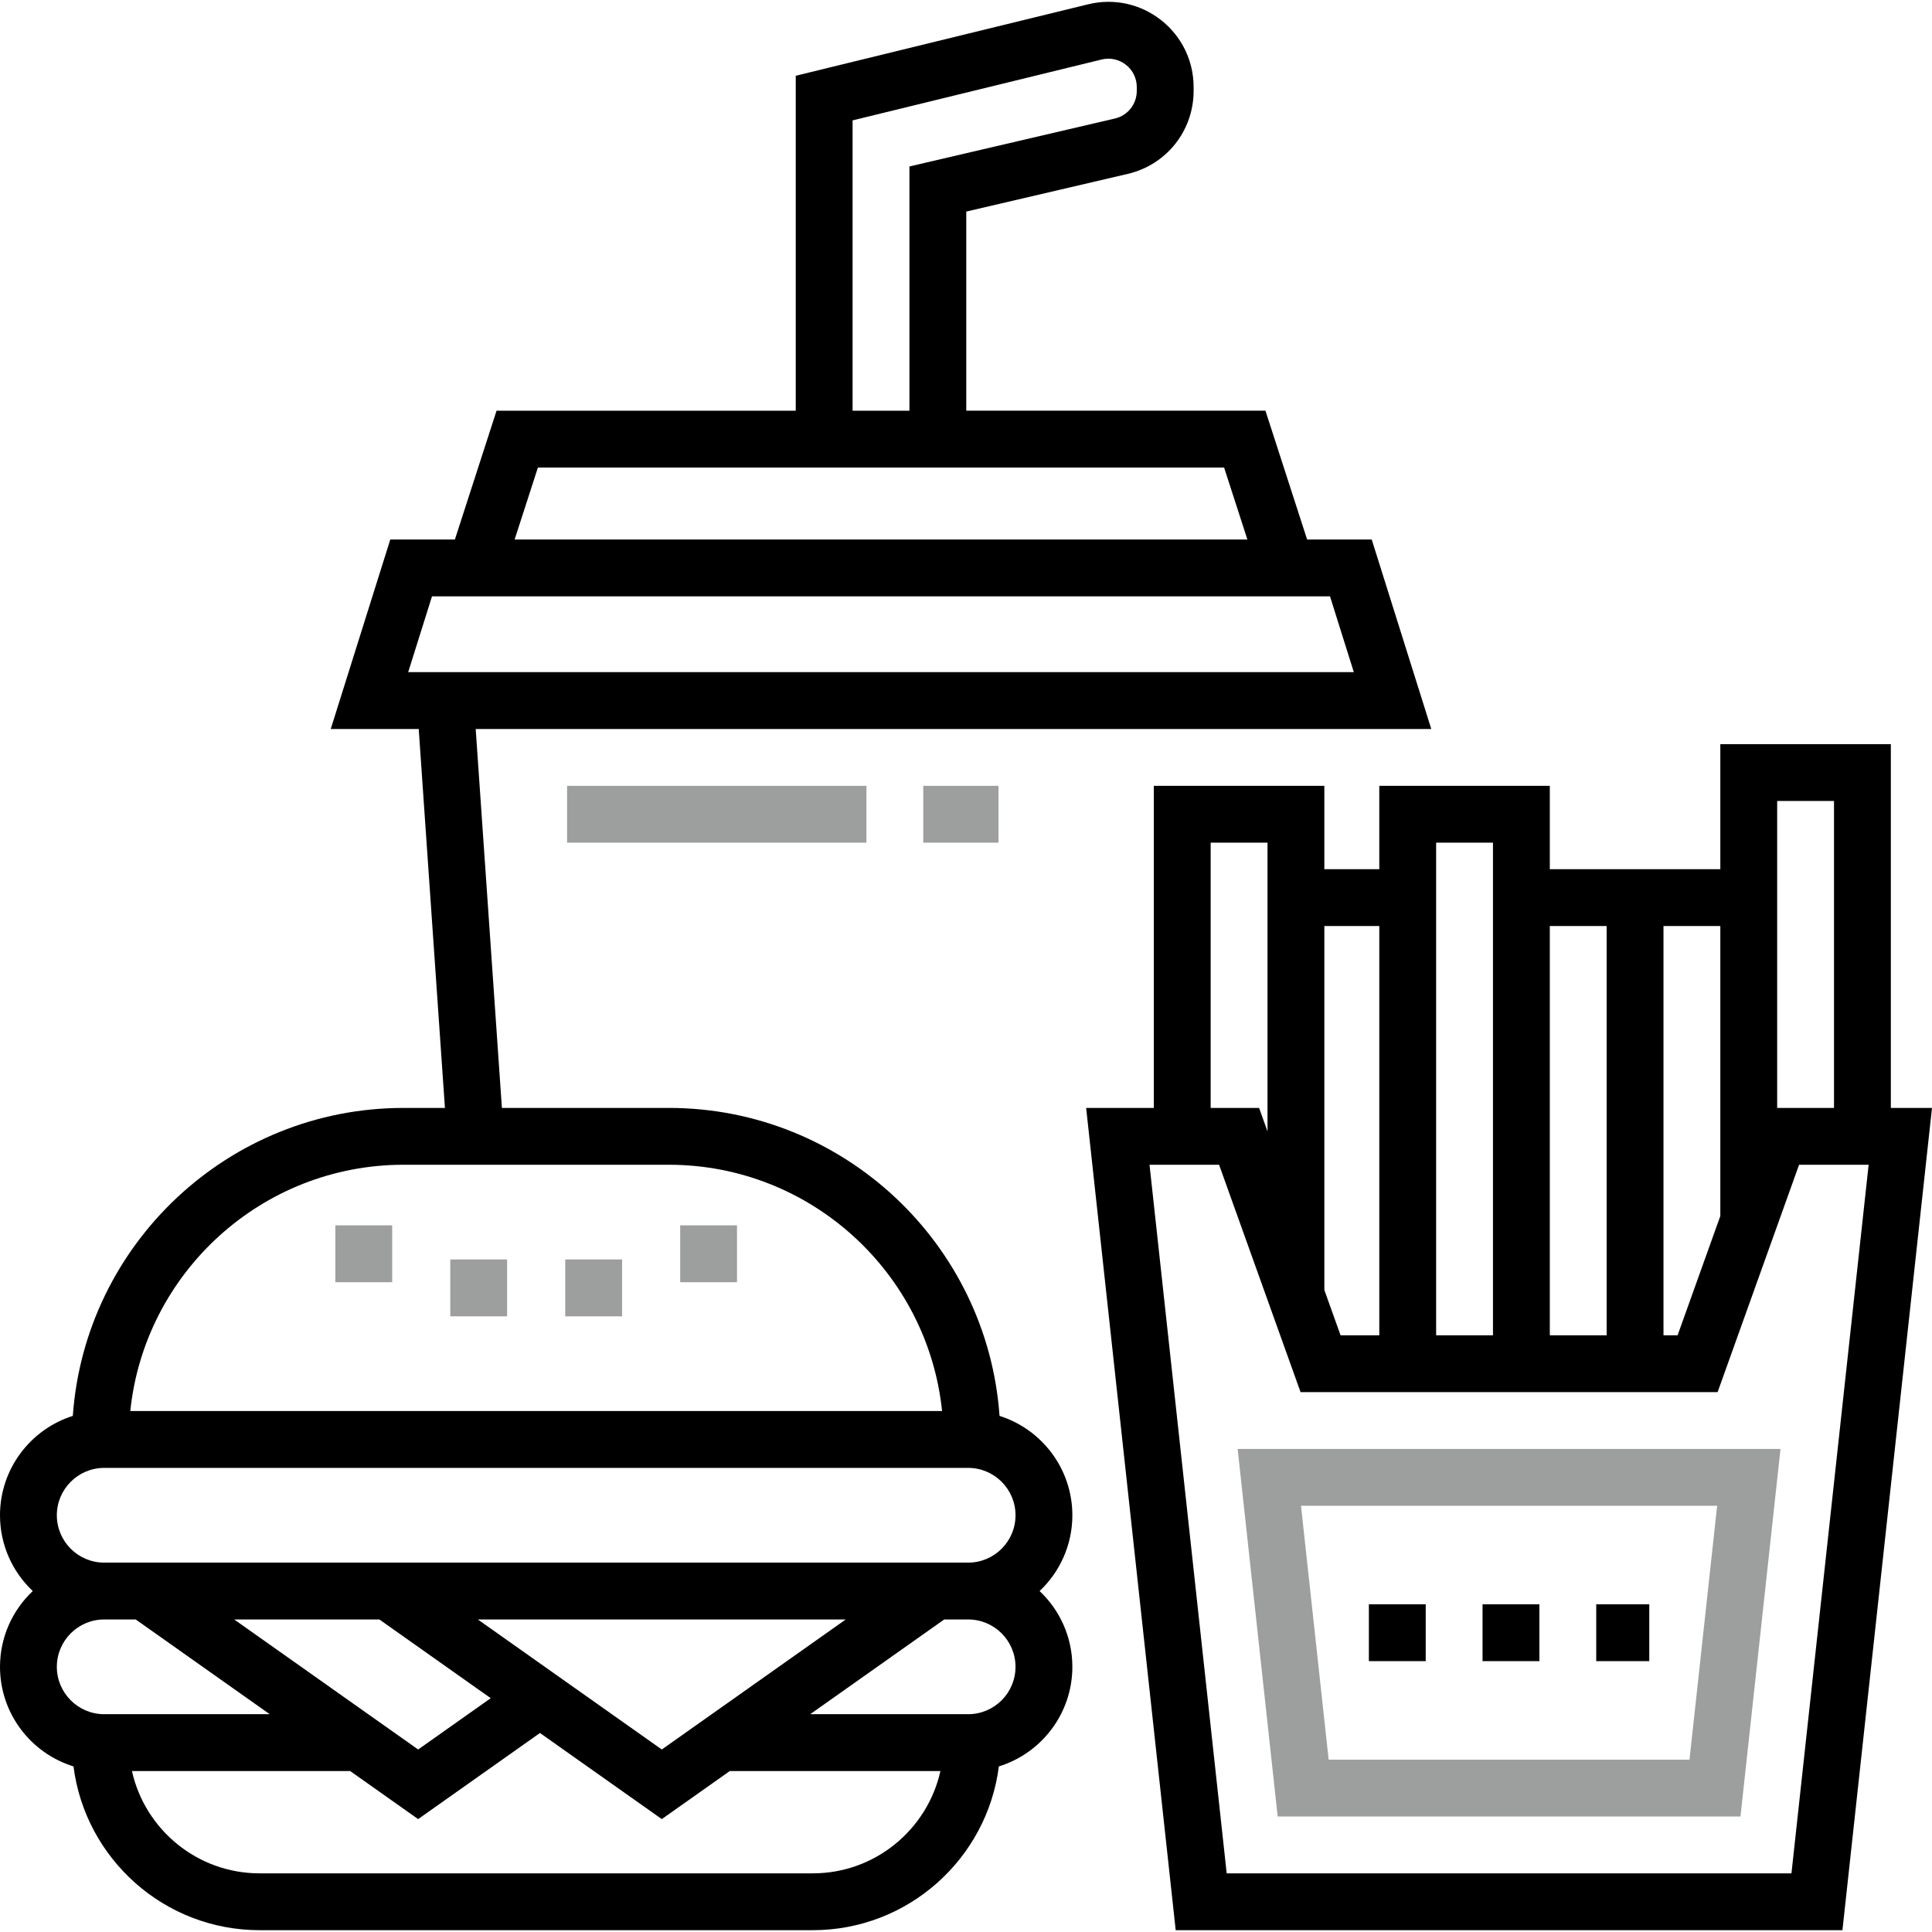 <svg width="512" height="512" viewBox="0 0 512 512" fill="none" xmlns="http://www.w3.org/2000/svg">
<g clip-path="url(#clip0_943_34)">
<path d="M284.186 401.559C284.186 389.228 276.062 378.76 264.886 375.223C261.671 329.681 223.588 293.609 177.24 293.609H133.01L126.063 193.189H379.302L363.522 142.979H346.402L335.356 108.836H256.07V56.069L298.86 46.084C309.141 43.685 316.321 34.637 316.321 24.08V23.087C316.321 16.104 313.171 9.627 307.679 5.315C302.186 1.004 295.145 -0.518 288.363 1.139L210.881 20.079V108.838H131.594L120.548 142.981H103.428L87.648 193.191H110.964L117.911 293.611H106.946C60.597 293.611 22.516 329.683 19.299 375.225C8.124 378.76 0 389.229 0 401.559C0 409.464 3.339 416.604 8.681 421.643C3.339 426.682 0 433.822 0 441.727C0 454.123 8.21 464.638 19.478 468.118C22.587 492.56 43.515 511.518 68.787 511.518H215.4C240.673 511.518 261.6 492.56 264.708 468.118C275.977 464.637 284.186 454.123 284.186 441.727C284.186 433.822 280.847 426.682 275.505 421.643C280.847 416.604 284.186 409.464 284.186 401.559ZM225.944 31.904L291.938 15.772C293.047 15.498 294.203 15.481 295.319 15.722C296.435 15.963 297.481 16.456 298.377 17.164C299.278 17.867 300.005 18.765 300.504 19.792C301.004 20.819 301.262 21.946 301.258 23.088V24.081C301.264 25.782 300.691 27.435 299.633 28.768C298.576 30.101 297.096 31.035 295.438 31.416L241.008 44.116V108.838H225.945V31.904H225.944ZM142.552 123.9H324.399L330.571 142.98H136.38L142.552 123.9ZM108.171 178.127L114.483 158.043H352.466L358.778 178.127H108.171ZM106.947 308.672H177.241C214.842 308.672 245.878 337.327 249.659 373.944H34.529C38.31 337.327 69.346 308.672 106.947 308.672ZM27.615 454.279C20.693 454.279 15.063 448.648 15.063 441.727C15.063 434.805 20.694 429.175 27.615 429.175H35.966L71.481 454.28H27.615V454.279ZM130.05 450.037L110.813 463.635L62.062 429.175H100.537L130.05 450.037ZM126.632 429.175H224.134L175.382 463.635L126.632 429.175ZM215.4 496.456H68.787C52.27 496.456 38.415 484.836 34.967 469.343H92.792L110.813 482.081L143.098 459.26L175.384 482.081L193.405 469.343H249.221C245.772 484.836 231.917 496.456 215.4 496.456ZM256.572 454.279H214.714L250.23 429.174H256.571C263.493 429.174 269.122 434.805 269.122 441.726C269.123 448.649 263.493 454.279 256.572 454.279ZM256.572 414.112H27.615C20.693 414.112 15.063 408.482 15.063 401.56C15.063 394.638 20.694 389.008 27.615 389.008H256.572C263.493 389.008 269.123 394.638 269.123 401.56C269.123 408.482 263.493 414.112 256.572 414.112Z" fill="black"/>
<path d="M501.093 293.61V197.207H455.904V230.345H410.715V208.253H365.526V230.345H350.965V208.253H305.776V293.61H287.84L311.573 511.52H488.266L511.999 293.61H501.093ZM470.968 212.27H486.031V293.61H470.968V212.27ZM440.842 245.409H455.905V322.253L444.579 353.862H440.842V245.409ZM410.716 245.409H425.779V353.862H410.716V245.409ZM380.59 223.316H395.653V353.862H380.59V223.316ZM350.966 245.409H365.527V353.862H355.263L350.966 341.87V245.409ZM320.84 223.316H335.903V299.833L333.673 293.61H320.84V223.316ZM474.755 496.458H325.086L304.635 308.674H323.071L344.661 368.926H455.182L476.772 308.674H495.208L474.755 496.458Z" fill="black"/>
<path d="M327.988 383.985L338.597 481.392H461.244L471.852 383.985H327.988ZM447.733 466.329H352.108L344.78 399.048H455.06L447.733 466.329ZM88.871 324.736H103.934V339.799H88.871V324.736ZM119.329 333.774H134.392V348.837H119.329V333.774ZM149.796 333.774H164.859V348.837H149.796V333.774ZM180.253 324.736H195.316V339.799H180.253V324.736ZM150.278 208.25H229.609V223.313H150.278V208.25ZM244.672 208.25H264.608V223.313H244.672V208.25Z" fill="#9D9E9E"/>
<path d="M392.891 425.156H407.954V440.219H392.891V425.156ZM423.017 425.156H437.076V440.219H423.017V425.156ZM362.766 425.156H377.829V440.219H362.766V425.156Z" fill="black"/>
</g>
<defs>
<clipPath id="clip0_943_34">
<rect width="512" height="512" fill="white"/>
</clipPath>
</defs>
</svg>
